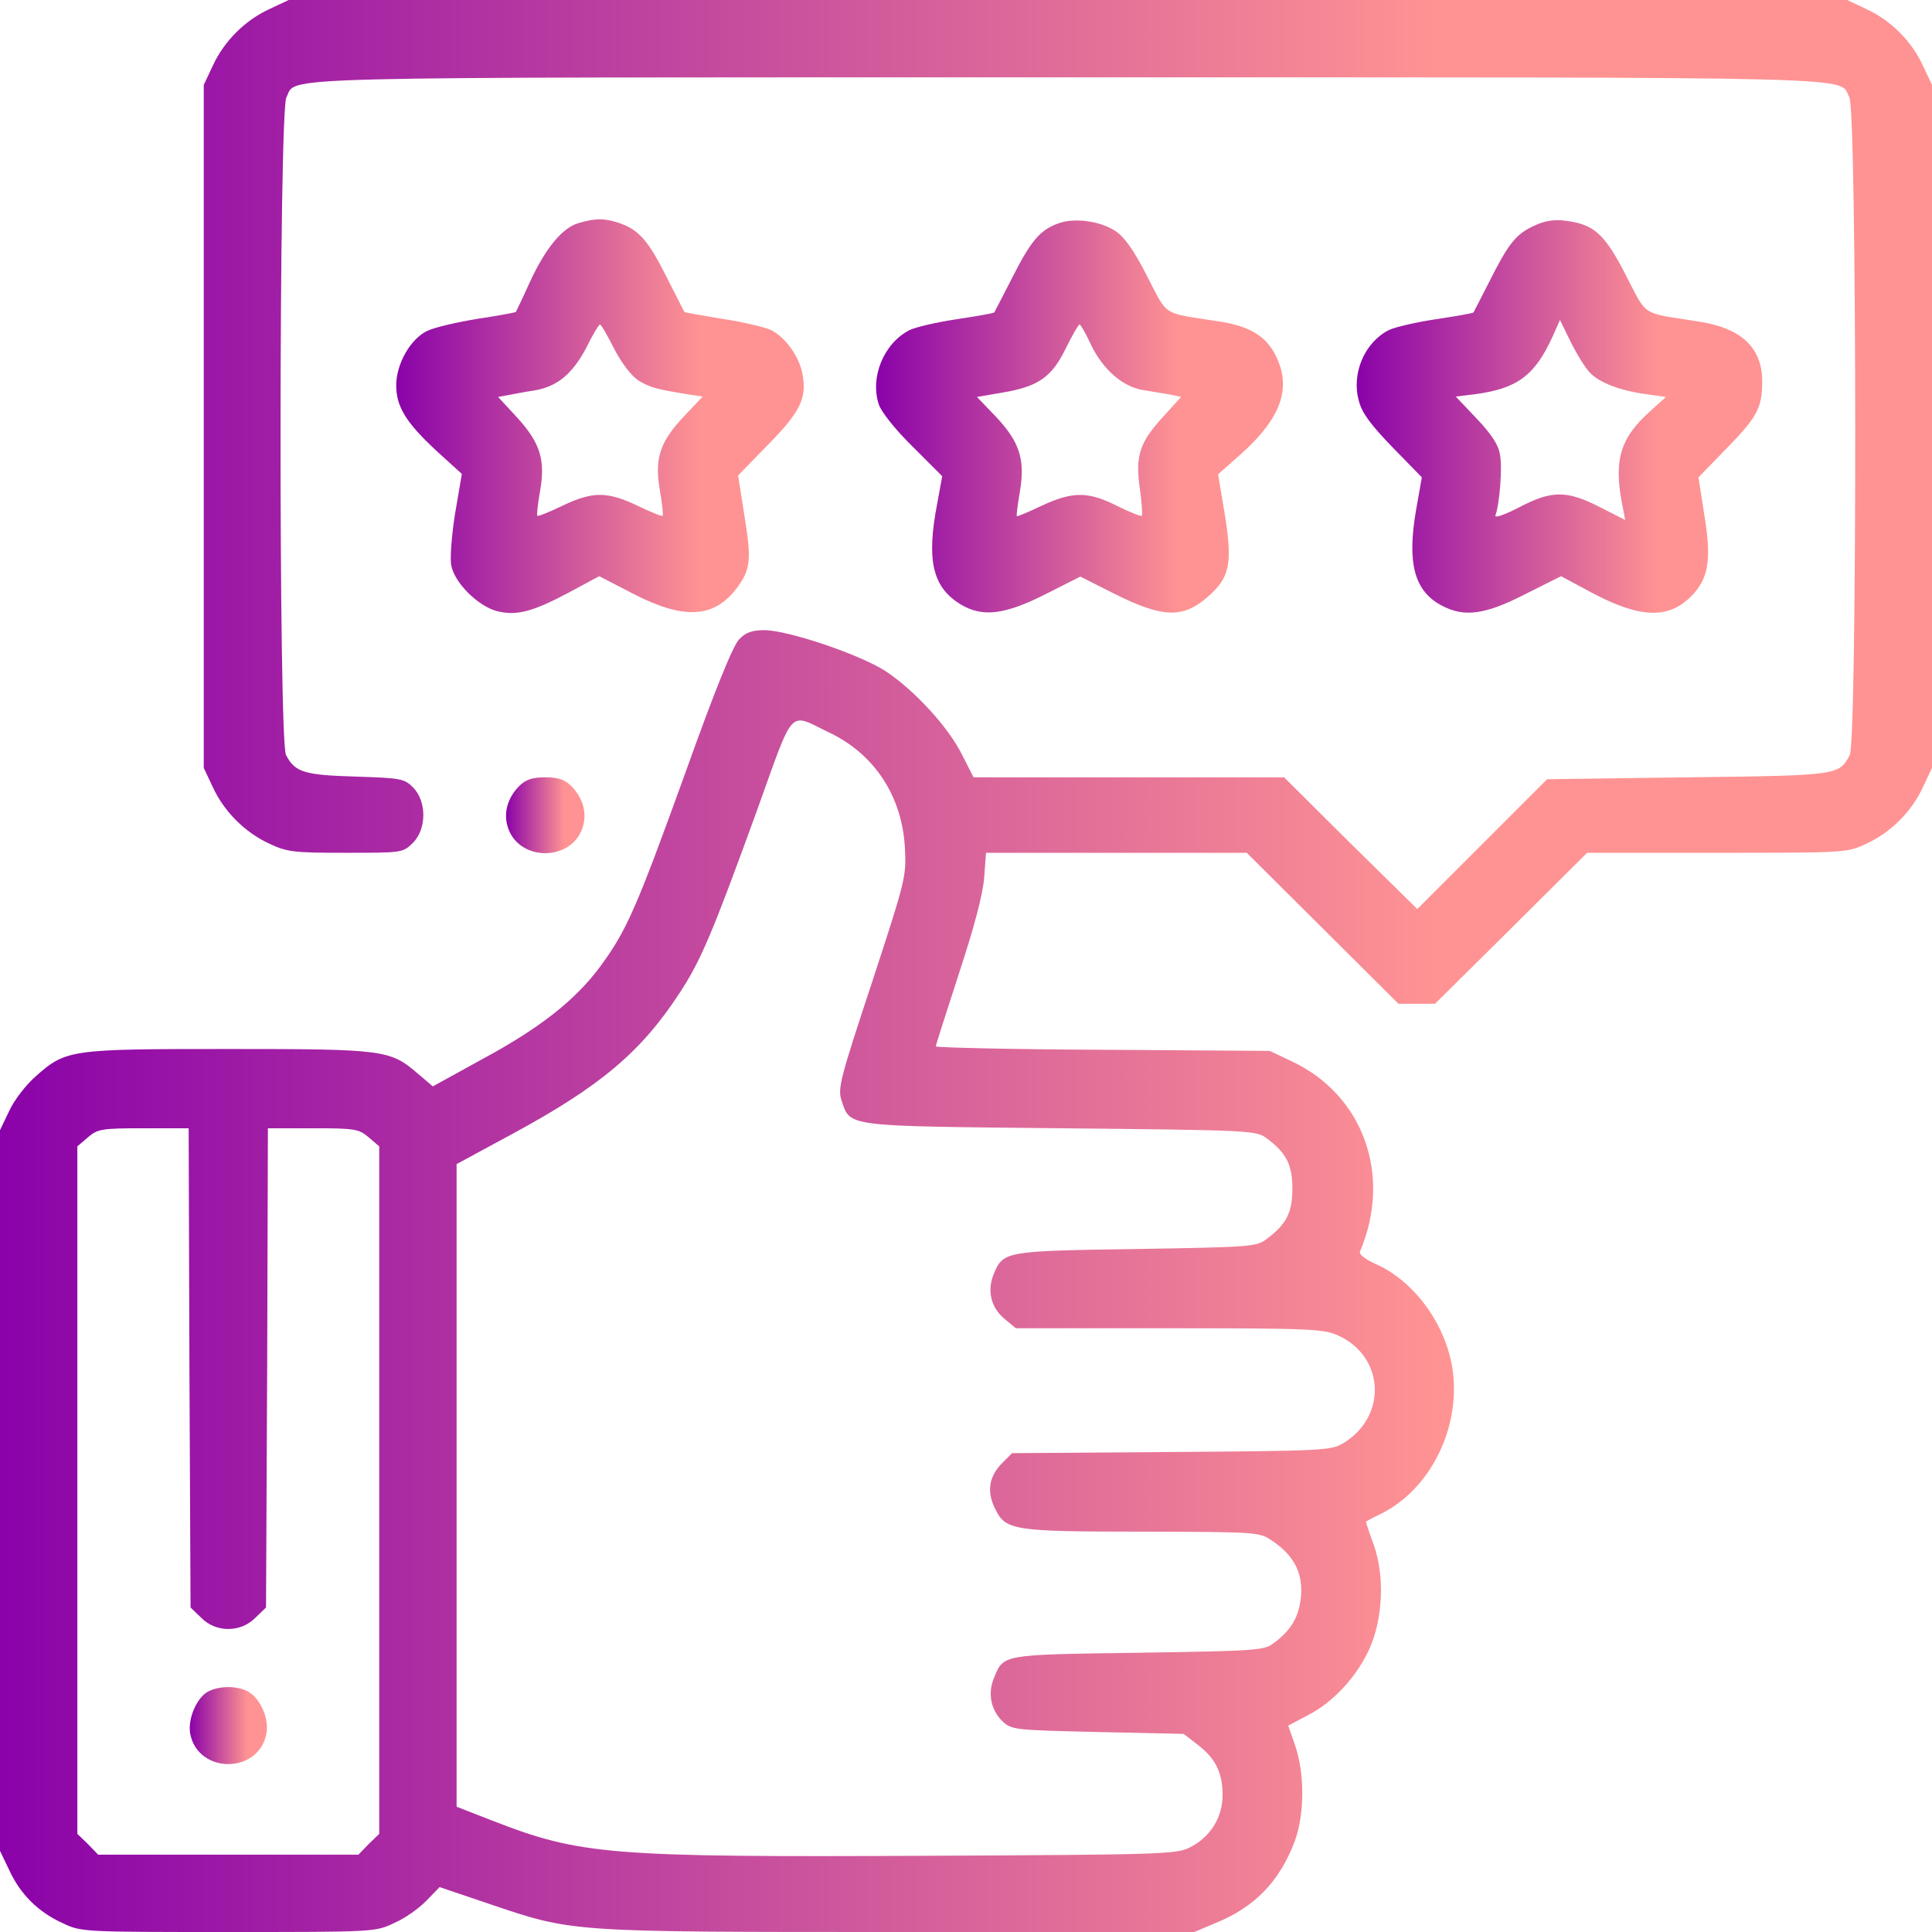 <svg width="84" height="84" viewBox="0 0 84 84" fill="none" xmlns="http://www.w3.org/2000/svg">
<path d="M11.714 0.394C10.648 0.886 9.745 1.788 9.253 2.855L8.859 3.691V18.539V33.387L9.253 34.223C9.745 35.29 10.648 36.192 11.714 36.684C12.485 37.045 12.764 37.078 15.028 37.078C17.489 37.078 17.506 37.078 17.948 36.652C18.555 36.044 18.555 34.847 17.965 34.24C17.571 33.846 17.423 33.83 15.455 33.764C13.24 33.698 12.83 33.584 12.436 32.829C12.108 32.238 12.124 4.823 12.452 4.233C12.944 3.314 10.828 3.363 46.43 3.363C82.031 3.363 79.915 3.314 80.407 4.233C80.735 4.823 80.752 32.238 80.423 32.829C79.948 33.715 79.948 33.715 73.385 33.797L67.266 33.879L64.444 36.701L61.622 39.523L58.718 36.668L55.831 33.797H49.087H42.328L41.836 32.829C41.229 31.598 39.736 29.991 38.489 29.17C37.357 28.448 34.256 27.398 33.223 27.398C32.714 27.398 32.419 27.497 32.14 27.792C31.877 28.055 31.106 29.941 29.81 33.567C27.645 39.556 27.251 40.441 26.102 42.016C25.02 43.477 23.494 44.691 20.934 46.069L18.818 47.234L18.162 46.676C16.964 45.642 16.702 45.609 9.926 45.609C3.035 45.609 2.871 45.626 1.542 46.807C1.116 47.184 0.607 47.841 0.394 48.316L0 49.137V64.805V80.473L0.394 81.293C0.87 82.343 1.657 83.13 2.707 83.606C3.527 84 3.56 84 9.926 84C16.291 84 16.324 84 17.145 83.606C17.604 83.409 18.227 82.966 18.539 82.638L19.113 82.048L21.246 82.769C24.921 84.016 24.659 84 39.112 84H51.926L52.861 83.606C54.551 82.917 55.634 81.802 56.29 80.062C56.716 78.93 56.733 77.142 56.323 75.928L56.011 75.026L56.88 74.566C57.963 74.009 58.964 72.926 59.522 71.728C60.129 70.399 60.211 68.545 59.735 67.184C59.538 66.659 59.391 66.199 59.391 66.166C59.391 66.15 59.653 66.002 59.965 65.855C62.18 64.805 63.541 62.065 63.148 59.489C62.836 57.537 61.474 55.683 59.784 54.944C59.358 54.748 59.079 54.534 59.128 54.419C60.539 51.105 59.276 47.594 56.142 46.134L55.207 45.691L47.956 45.642C43.952 45.626 40.688 45.544 40.688 45.495C40.688 45.429 41.147 44.018 41.688 42.344C42.361 40.294 42.722 38.932 42.788 38.177L42.87 37.078H48.546H54.206L57.504 40.359L60.802 43.641H61.605H62.393L65.707 40.359L69.005 37.078H74.665C80.259 37.078 80.309 37.078 81.145 36.684C82.212 36.192 83.114 35.29 83.606 34.223L84 33.387V18.539V3.691L83.606 2.855C83.114 1.788 82.212 0.886 81.145 0.394L80.309 -7.62939e-06H46.43H12.551L11.714 0.394ZM36.044 31.845C38.013 32.78 39.211 34.601 39.342 36.832C39.408 38.128 39.391 38.194 37.915 42.706C36.52 46.922 36.422 47.316 36.586 47.841C36.98 49.005 36.668 48.956 46.118 49.055C54.37 49.137 54.616 49.153 55.059 49.481C55.929 50.121 56.191 50.646 56.191 51.68C56.191 52.713 55.929 53.238 55.059 53.878C54.633 54.206 54.337 54.223 49.416 54.305C43.723 54.387 43.624 54.403 43.214 55.371C42.902 56.109 43.083 56.848 43.673 57.34L44.166 57.75H50.827C56.979 57.75 57.553 57.783 58.177 58.062C60.211 58.98 60.326 61.605 58.39 62.754C57.865 63.066 57.487 63.082 50.909 63.131L44.002 63.181L43.591 63.591C43.001 64.181 42.886 64.838 43.263 65.592C43.723 66.544 44.034 66.593 49.727 66.593C54.666 66.609 54.764 66.609 55.306 66.987C56.257 67.627 56.634 68.365 56.569 69.366C56.487 70.284 56.159 70.859 55.388 71.433C54.961 71.761 54.666 71.777 49.481 71.859C43.509 71.941 43.641 71.925 43.214 72.959C42.935 73.631 43.083 74.353 43.591 74.845C43.985 75.206 44.1 75.223 47.726 75.305L51.466 75.387L52.057 75.846C52.844 76.437 53.156 77.077 53.156 78.044C53.156 79.029 52.615 79.882 51.729 80.325C51.138 80.62 50.515 80.637 40.359 80.686C26.463 80.752 25.249 80.653 21.41 79.16L19.852 78.553V64.591V50.613L22.247 49.317C26.07 47.25 27.858 45.757 29.531 43.198C30.466 41.787 30.975 40.573 32.911 35.241C34.568 30.647 34.256 30.991 36.044 31.845ZM8.236 59.473L8.285 69.891L8.745 70.334C9.384 70.99 10.467 70.99 11.107 70.334L11.566 69.891L11.616 59.473L11.648 49.055H13.617C15.438 49.055 15.602 49.087 16.029 49.448L16.488 49.842V64.788V79.734L16.029 80.177L15.586 80.637H9.926H4.266L3.823 80.177L3.363 79.734V64.788V49.842L3.823 49.448C4.249 49.087 4.413 49.055 6.234 49.055H8.203L8.236 59.473Z" fill="url(#paint0_linear_200_46)"/>
<path d="M9.073 73.533C8.564 73.779 8.154 74.731 8.269 75.37C8.597 77.142 11.255 77.142 11.583 75.37C11.714 74.698 11.288 73.779 10.73 73.516C10.238 73.287 9.549 73.303 9.073 73.533Z" fill="url(#paint1_linear_200_46)"/>
<path d="M25.167 9.696C24.445 9.893 23.707 10.812 23.034 12.272C22.723 12.961 22.444 13.535 22.427 13.568C22.395 13.584 21.64 13.732 20.754 13.863C19.852 14.011 18.867 14.241 18.572 14.388C17.85 14.733 17.227 15.816 17.227 16.751C17.227 17.686 17.653 18.375 18.998 19.622L20.081 20.606L19.786 22.329C19.638 23.28 19.556 24.281 19.622 24.593C19.77 25.348 20.77 26.332 21.574 26.562C22.444 26.791 23.133 26.611 24.741 25.758L26.053 25.052L27.546 25.823C29.744 26.956 31.057 26.873 32.041 25.561C32.632 24.757 32.681 24.363 32.37 22.444L32.091 20.672L33.419 19.31C34.831 17.866 35.093 17.292 34.88 16.209C34.732 15.471 34.125 14.651 33.534 14.355C33.255 14.224 32.304 13.995 31.402 13.863C30.516 13.716 29.777 13.584 29.761 13.568C29.744 13.552 29.4 12.863 28.99 12.059C28.186 10.451 27.776 9.991 26.923 9.696C26.283 9.483 25.889 9.483 25.167 9.696ZM26.709 15.176C27.054 15.832 27.464 16.357 27.776 16.554C28.284 16.849 28.498 16.915 29.909 17.145L30.548 17.243L29.728 18.113C28.678 19.228 28.448 19.95 28.695 21.345C28.793 21.902 28.842 22.395 28.809 22.427C28.777 22.46 28.284 22.263 27.71 21.984C26.398 21.361 25.774 21.361 24.462 21.984C23.887 22.263 23.395 22.46 23.363 22.427C23.33 22.395 23.379 21.935 23.477 21.377C23.723 19.999 23.494 19.261 22.477 18.145L21.656 17.259L22.099 17.177C22.362 17.128 22.854 17.03 23.215 16.98C24.216 16.816 24.872 16.275 25.479 15.143C25.758 14.569 26.037 14.109 26.086 14.109C26.135 14.109 26.414 14.585 26.709 15.176Z" fill="url(#paint2_linear_200_46)"/>
<path d="M46.02 9.712C45.215 9.991 44.805 10.5 44.018 12.059C43.608 12.863 43.247 13.552 43.23 13.584C43.198 13.617 42.476 13.748 41.59 13.88C40.72 14.011 39.801 14.224 39.539 14.355C38.423 14.93 37.816 16.406 38.21 17.587C38.309 17.899 38.932 18.687 39.687 19.425L40.966 20.705L40.753 21.869C40.261 24.396 40.556 25.561 41.803 26.299C42.738 26.841 43.69 26.726 45.445 25.84L46.971 25.069L48.464 25.823C50.531 26.857 51.417 26.89 52.467 25.988C53.468 25.134 53.599 24.544 53.255 22.378L52.959 20.623L53.96 19.737C55.715 18.162 56.175 16.849 55.453 15.438C55.026 14.585 54.288 14.159 52.91 13.962C50.498 13.584 50.794 13.781 49.875 12.009C49.317 10.91 48.891 10.303 48.513 10.057C47.873 9.614 46.709 9.45 46.02 9.712ZM47.414 14.946C47.939 16.062 48.825 16.833 49.727 16.964C50.121 17.03 50.646 17.112 50.908 17.161L51.352 17.259L50.548 18.145C49.547 19.244 49.35 19.819 49.563 21.279C49.645 21.869 49.678 22.395 49.645 22.427C49.612 22.46 49.137 22.28 48.579 22.001C47.316 21.361 46.643 21.361 45.298 21.984C44.723 22.263 44.231 22.46 44.215 22.444C44.182 22.411 44.248 21.935 44.346 21.361C44.576 19.966 44.33 19.212 43.296 18.113L42.476 17.259L43.624 17.062C45.15 16.8 45.74 16.39 46.348 15.127C46.627 14.569 46.889 14.109 46.938 14.109C46.987 14.109 47.201 14.487 47.414 14.946Z" fill="url(#paint3_linear_200_46)"/>
<path d="M66.675 9.827C65.904 10.188 65.576 10.598 64.723 12.305C64.378 12.977 64.083 13.552 64.067 13.584C64.034 13.617 63.312 13.748 62.426 13.88C61.556 14.011 60.638 14.224 60.375 14.355C59.325 14.897 58.751 16.242 59.079 17.423C59.21 17.948 59.588 18.457 60.539 19.441L61.819 20.754L61.573 22.148C61.163 24.494 61.491 25.725 62.721 26.348C63.673 26.84 64.575 26.726 66.298 25.84L67.873 25.052L69.153 25.741C71.269 26.873 72.516 26.939 73.516 25.938C74.288 25.167 74.419 24.347 74.107 22.427L73.845 20.754L75.059 19.507C76.404 18.129 76.617 17.735 76.617 16.587C76.617 15.094 75.699 14.241 73.746 13.962C71.335 13.584 71.63 13.781 70.695 11.976C69.776 10.172 69.3 9.745 68.07 9.598C67.561 9.532 67.151 9.598 66.675 9.827ZM69.12 16.193C69.513 16.636 70.481 16.997 71.613 17.144L72.434 17.259L71.761 17.866C70.449 19.031 70.153 19.999 70.531 21.935L70.662 22.608L69.563 22.05C68.119 21.312 67.463 21.312 66.035 22.066C65.428 22.378 64.969 22.542 65.018 22.411C65.199 21.935 65.33 20.311 65.215 19.753C65.149 19.326 64.821 18.851 64.198 18.194L63.295 17.243L64.099 17.144C65.97 16.898 66.724 16.34 67.512 14.618L67.824 13.912L68.299 14.88C68.562 15.405 68.923 15.996 69.12 16.193Z" fill="url(#paint4_linear_200_46)"/>
<path d="M22.558 34.191C22.099 34.666 21.902 35.273 22.05 35.864C22.46 37.505 24.954 37.505 25.364 35.864C25.512 35.273 25.315 34.666 24.855 34.191C24.56 33.895 24.281 33.797 23.707 33.797C23.133 33.797 22.854 33.895 22.558 34.191Z" fill="url(#paint5_linear_200_46)"/>
<defs>
<linearGradient id="paint0_linear_200_46" x1="0" y1="18.393" x2="62.576" y2="18.393" gradientUnits="userSpaceOnUse">
<stop stop-color="#8A02A9"/>
<stop offset="1" stop-color="#FF9393"/>
</linearGradient>
<linearGradient id="paint1_linear_200_46" x1="8.25" y1="74.085" x2="10.751" y2="74.085" gradientUnits="userSpaceOnUse">
<stop stop-color="#8A02A9"/>
<stop offset="1" stop-color="#FF9393"/>
</linearGradient>
<linearGradient id="paint2_linear_200_46" x1="17.227" y1="13.284" x2="30.426" y2="13.284" gradientUnits="userSpaceOnUse">
<stop stop-color="#8A02A9"/>
<stop offset="1" stop-color="#FF9393"/>
</linearGradient>
<linearGradient id="paint3_linear_200_46" x1="38.09" y1="13.319" x2="51.269" y2="13.319" gradientUnits="userSpaceOnUse">
<stop stop-color="#8A02A9"/>
<stop offset="1" stop-color="#FF9393"/>
</linearGradient>
<linearGradient id="paint4_linear_200_46" x1="58.987" y1="13.311" x2="72.121" y2="13.311" gradientUnits="userSpaceOnUse">
<stop stop-color="#8A02A9"/>
<stop offset="1" stop-color="#FF9393"/>
</linearGradient>
<linearGradient id="paint5_linear_200_46" x1="22.002" y1="34.519" x2="24.542" y2="34.519" gradientUnits="userSpaceOnUse">
<stop stop-color="#8A02A9"/>
<stop offset="1" stop-color="#FF9393"/>
</linearGradient>
</defs>
</svg>
